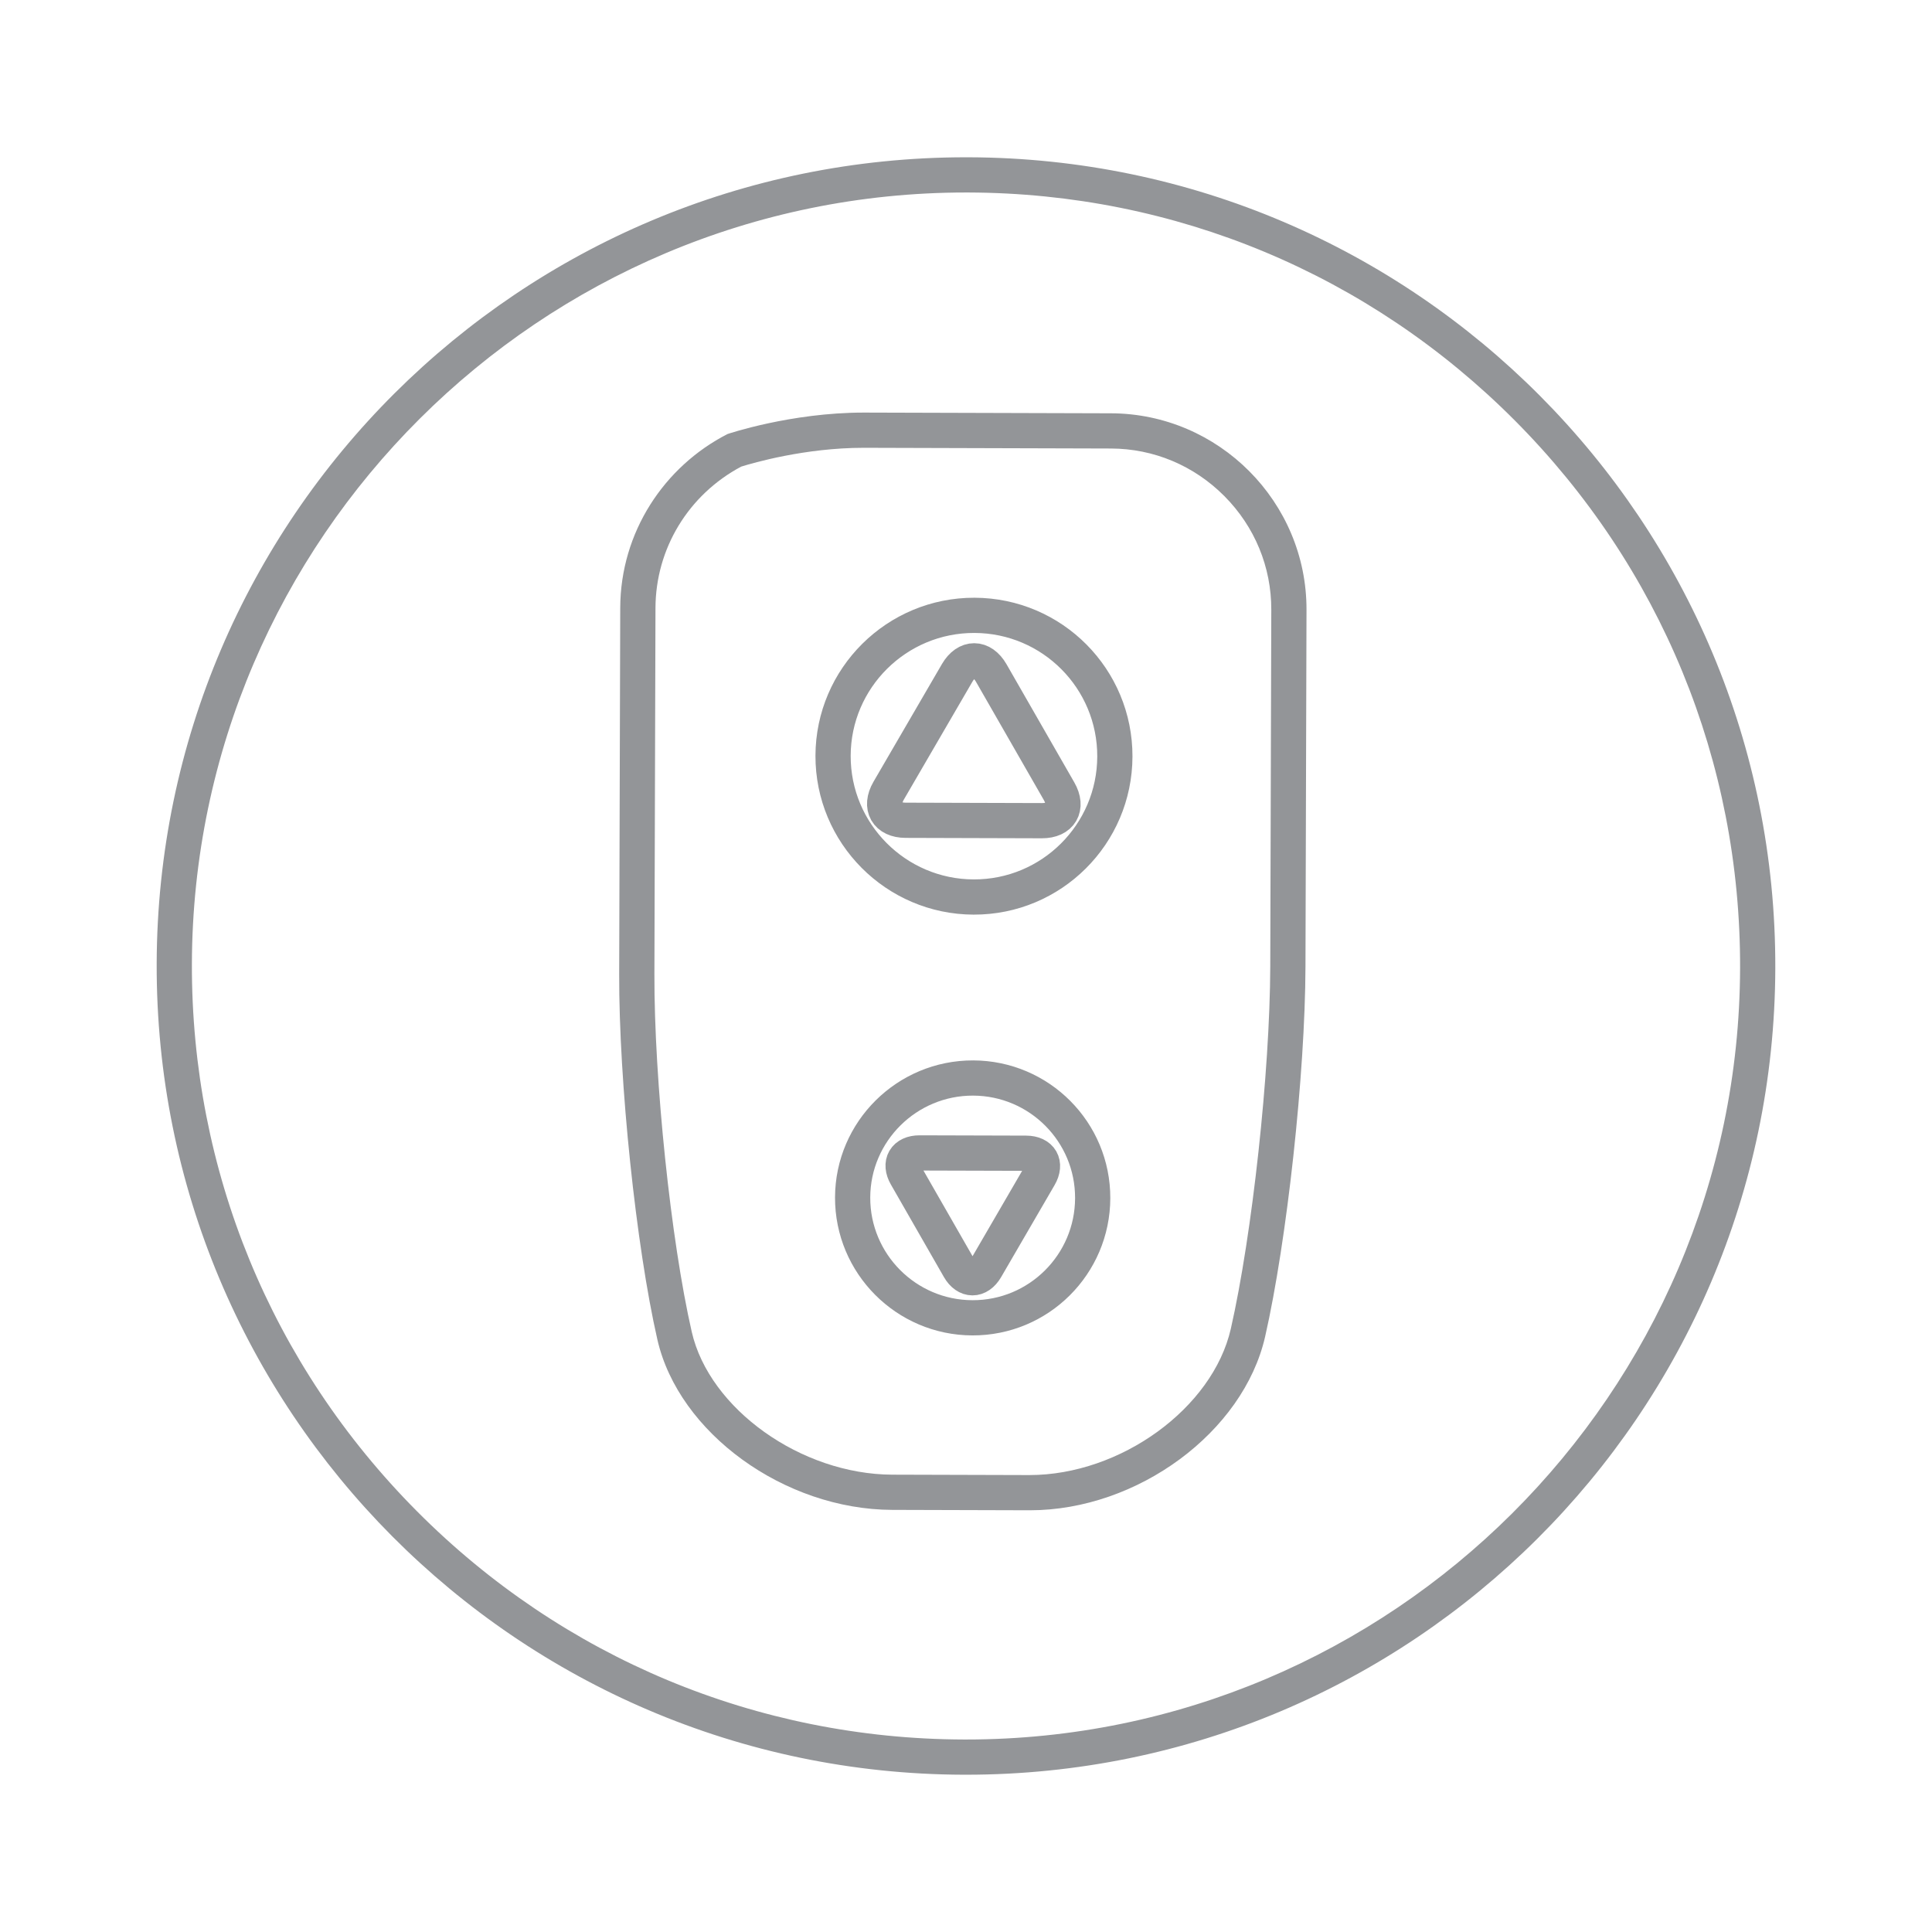 <?xml version="1.0" encoding="utf-8"?>
<!-- Generator: Adobe Illustrator 16.0.0, SVG Export Plug-In . SVG Version: 6.00 Build 0)  -->
<!DOCTYPE svg PUBLIC "-//W3C//DTD SVG 1.1//EN" "http://www.w3.org/Graphics/SVG/1.1/DTD/svg11.dtd">
<svg version="1.1" id="Layer_1" xmlns="http://www.w3.org/2000/svg" xmlns:xlink="http://www.w3.org/1999/xlink" x="0px" y="0px"
	 width="102.766px" height="102.766px" viewBox="0 0 102.766 102.766" enable-background="new 0 0 102.766 102.766"
	 xml:space="preserve">
<g>
	<g>
		<path fill="#939598" d="M51.38,10.239L51.38,10.239l0.123,0c10.999,0.032,21.326,4.342,29.081,12.135
			c7.754,7.793,12.006,18.137,11.974,29.127c-0.066,22.622-18.535,41.026-41.171,41.026l-0.123,0
			c-10.998-0.032-21.326-4.343-29.082-12.138c-7.754-7.794-12.007-18.138-11.975-29.126C10.273,28.643,28.744,10.24,51.38,10.239
			 M51.38,8.366C27.665,8.367,8.403,27.542,8.334,51.256C8.265,75.009,27.482,94.331,51.258,94.4c0.043,0,0.085,0,0.128,0
			c23.715,0,42.976-19.183,43.045-42.894C94.501,27.749,75.284,8.435,51.509,8.366C51.465,8.366,51.424,8.366,51.38,8.366
			L51.38,8.366z"/>
	</g>
	<g>
		<path fill="#939598" d="M45.939,23.819L45.939,23.819l0.054,0l13.097,0.038c2.275,0.006,4.418,0.905,6.035,2.53
			c1.617,1.625,2.503,3.773,2.497,6.047l-0.055,18.973c-0.017,5.612-0.958,14.259-2.098,19.274c-0.963,4.217-5.857,7.78-10.715,7.78
			l-7.29-0.021c-4.847-0.014-9.733-3.495-10.67-7.602c-1.111-4.862-2.001-13.396-1.985-19.022l0.057-19.477
			c0.009-3.156,1.752-6.024,4.559-7.519C40.035,24.629,42.81,23.819,45.939,23.819 M45.939,21.946c-3.88,0-7.242,1.141-7.242,1.141
			c-3.368,1.724-5.694,5.219-5.706,9.247L32.935,51.81c-0.017,5.73,0.898,14.48,2.032,19.445c1.132,4.963,6.754,9.041,12.491,9.058
			l7.29,0.021c0.012,0,0.022,0,0.034,0c5.728,0,11.352-4.155,12.512-9.236C68.454,66,69.423,57.143,69.44,51.413l0.055-18.973
			c0.017-5.737-4.662-10.439-10.4-10.456c0,0-9.192-0.027-13.097-0.038C45.979,21.946,45.959,21.946,45.939,21.946L45.939,21.946z"
			/>
	</g>
	
		<path fill="none" stroke="#939598" stroke-width="1.873" stroke-linecap="round" stroke-linejoin="round" stroke-miterlimit="10" d="
		M51.834,32.731c-4.137-0.012-7.51,3.333-7.522,7.468c-0.012,4.132,3.341,7.503,7.478,7.515c4.143,0.012,7.499-3.34,7.511-7.471
		C59.313,36.108,55.977,32.744,51.834,32.731z M55.422,43.653l-7.251-0.021c-0.997-0.003-1.402-0.709-0.903-1.573l3.645-6.267
		c0.501-0.859,1.317-0.857,1.813,0.006l3.607,6.287C56.829,42.952,56.418,43.656,55.422,43.653z"/>
	
		<path fill="none" stroke="#939598" stroke-width="1.873" stroke-linecap="round" stroke-linejoin="round" stroke-miterlimit="10" d="
		M51.762,57.341c-3.523-0.01-6.398,2.838-6.409,6.354c-0.01,3.522,2.848,6.392,6.372,6.401c3.527,0.011,6.387-2.842,6.397-6.364
		C58.132,60.216,55.289,57.352,51.762,57.341z M55.285,62.567l-2.847,4.9c-0.392,0.669-1.031,0.667-1.417-0.004l-2.819-4.918
		c-0.389-0.672-0.067-1.222,0.712-1.219l5.667,0.016C55.36,61.345,55.676,61.897,55.285,62.567z"/>
</g>
</svg>
